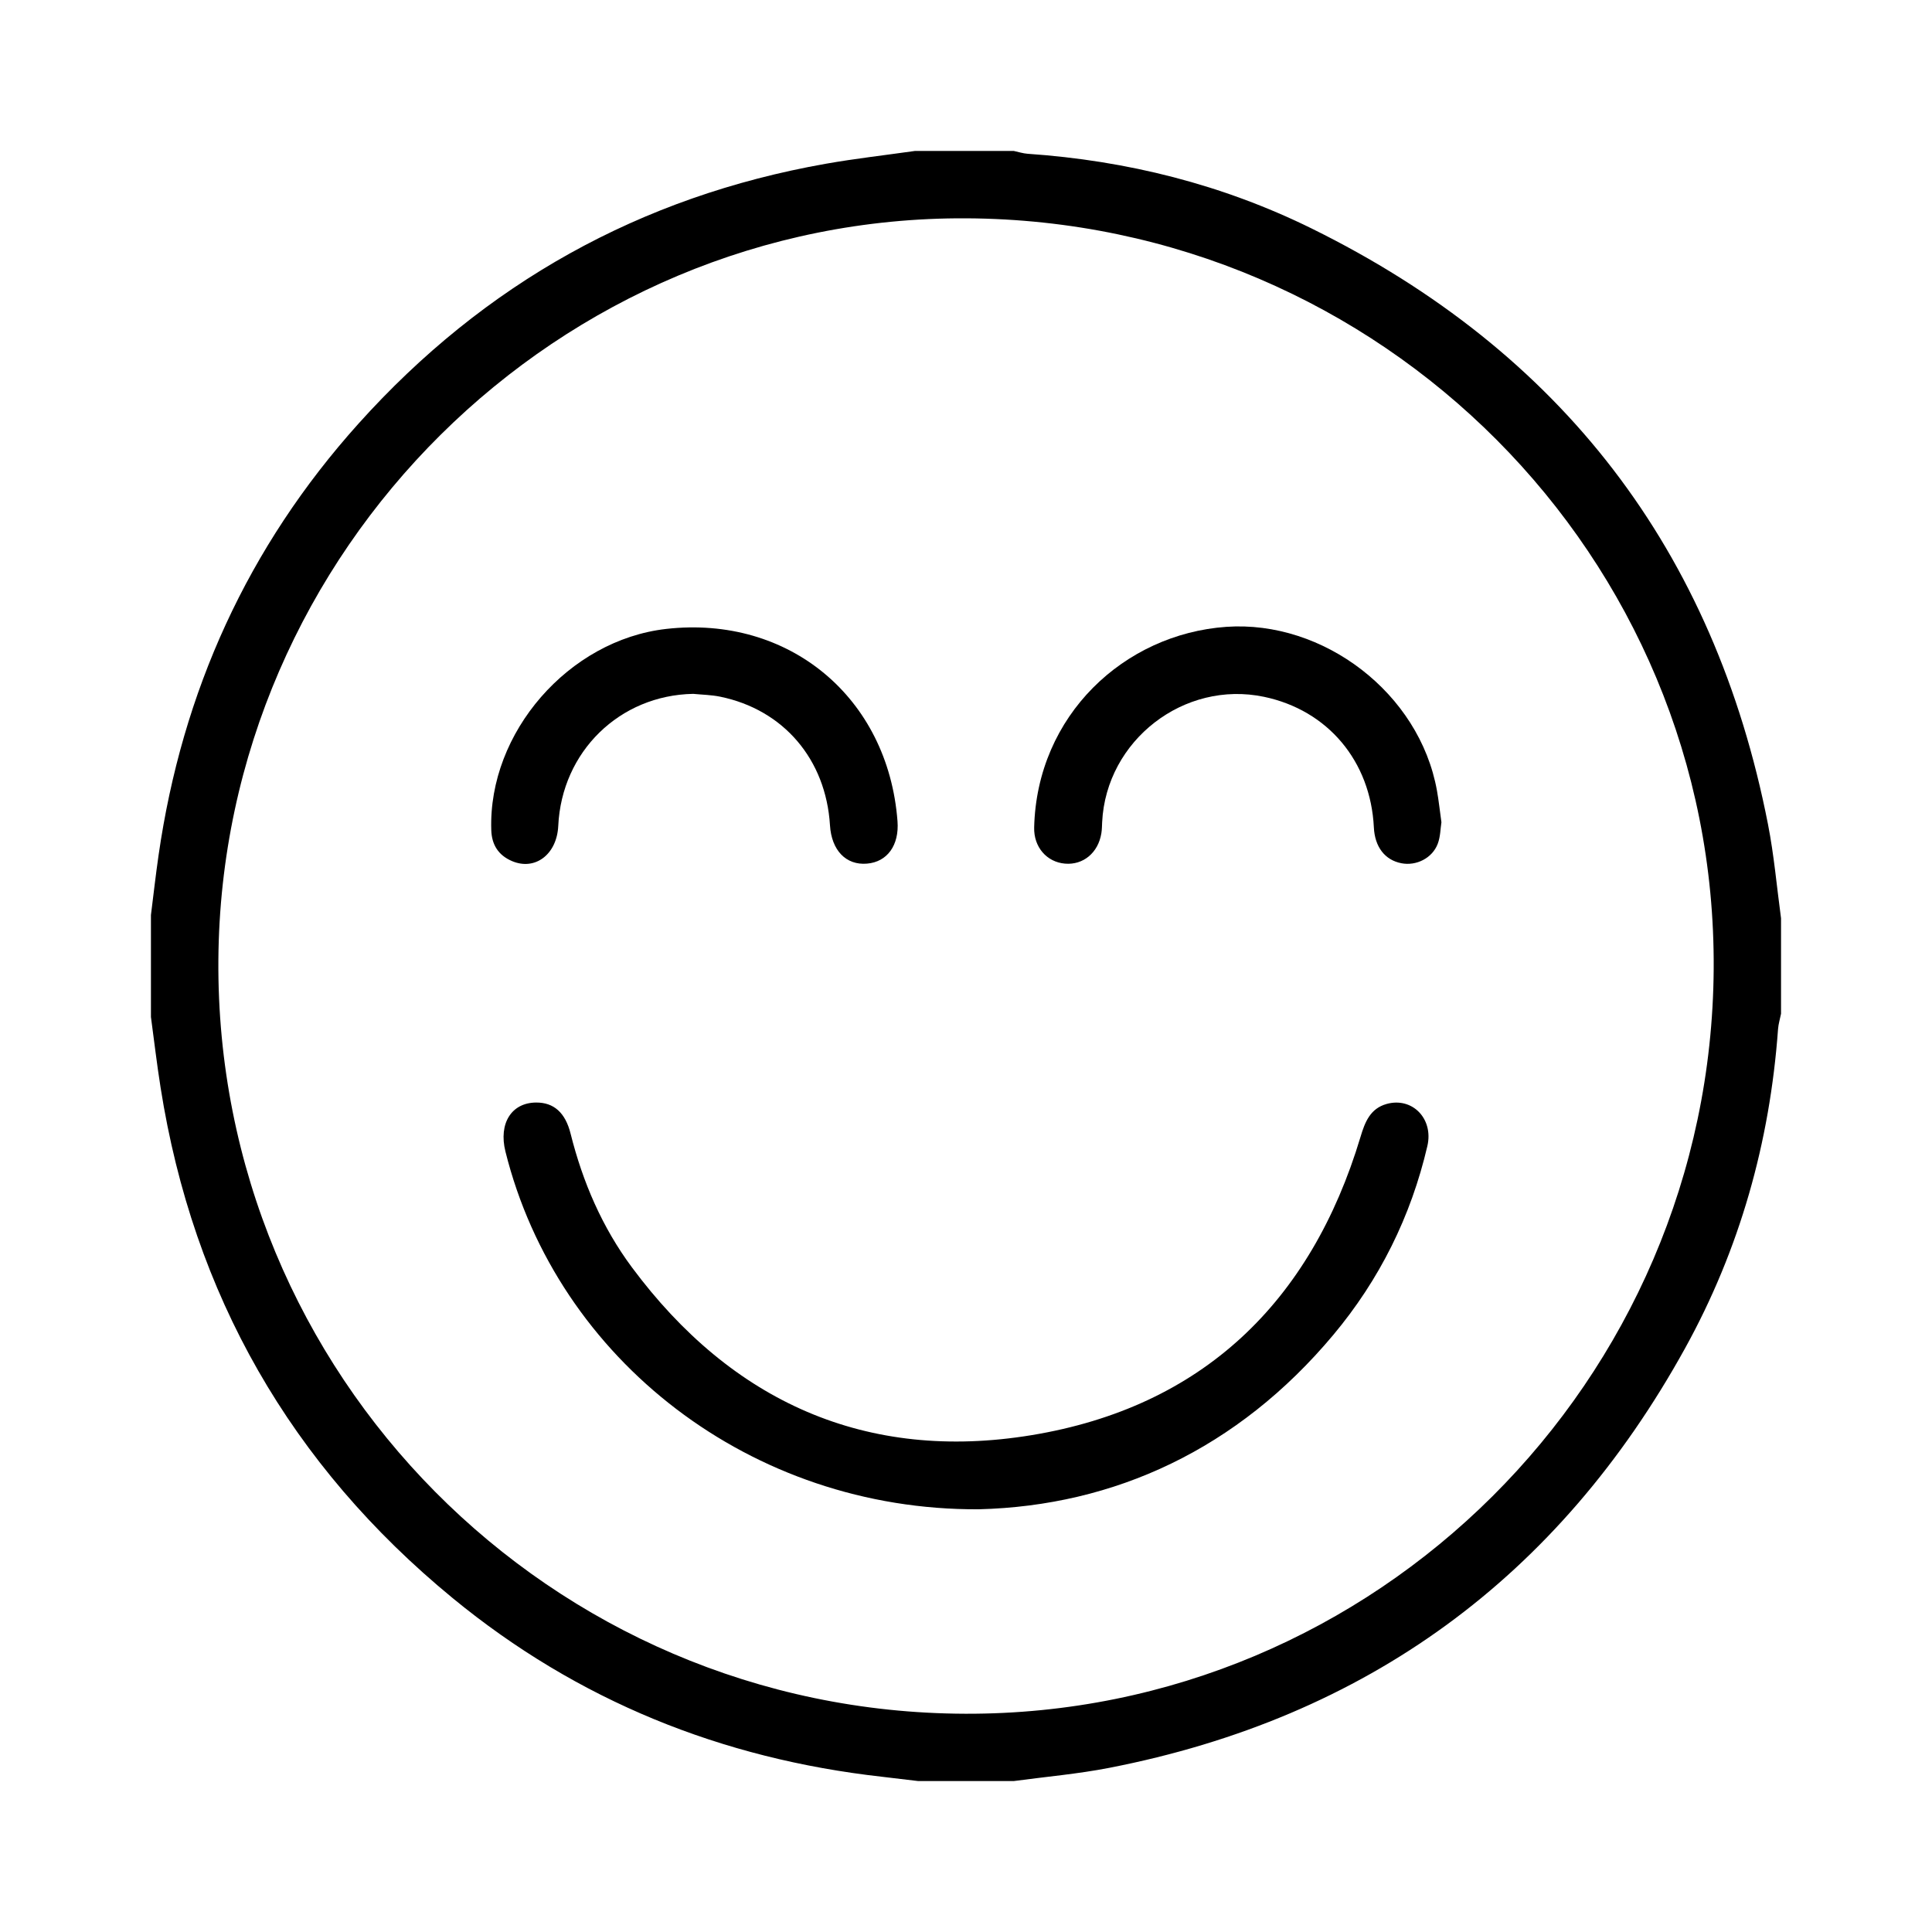 <svg width="64" height="64" viewBox="0 0 64 64" fill="none" xmlns="http://www.w3.org/2000/svg">
<path d="M30.312 5C31.402 5 32.492 5 33.582 5C33.735 5.033 33.888 5.083 34.042 5.094C37.335 5.32 40.492 6.112 43.448 7.568C51.729 11.648 56.788 18.23 58.566 27.301C58.768 28.329 58.858 29.379 58.999 30.418C58.999 31.473 58.999 32.527 58.999 33.582C58.965 33.752 58.913 33.919 58.9 34.09C58.629 37.837 57.631 41.385 55.818 44.667C51.63 52.25 45.268 56.9 36.752 58.561C35.706 58.765 34.639 58.857 33.581 59C32.526 59 31.472 59 30.417 59C30.018 58.953 29.621 58.903 29.222 58.858C23.908 58.262 19.133 56.339 14.996 52.94C9.635 48.535 6.4 42.888 5.319 36.023C5.196 35.247 5.105 34.466 5 33.688C5 32.562 5 31.438 5 30.312C5.083 29.653 5.157 28.993 5.252 28.335C6.033 22.907 8.209 18.113 11.877 14.032C16.041 9.398 21.206 6.511 27.354 5.425C28.335 5.252 29.326 5.14 30.312 5ZM32.017 7.232C18.513 7.156 7.332 18.238 7.234 31.797C7.134 45.529 18.235 56.73 31.983 56.77C45.572 56.809 56.679 45.751 56.768 32.095C56.857 18.447 45.767 7.308 32.017 7.232Z" fill="black"/>
<path d="M32.423 49.997C24.889 50.038 18.463 45.049 16.743 38.145C16.512 37.215 16.943 36.527 17.76 36.523C18.345 36.519 18.728 36.857 18.902 37.555C19.303 39.157 19.948 40.655 20.93 41.978C24.24 46.439 28.7 48.441 34.168 47.542C39.821 46.613 43.424 43.144 45.069 37.66C45.218 37.16 45.395 36.721 45.934 36.57C46.781 36.333 47.495 37.057 47.283 37.965C46.74 40.295 45.699 42.391 44.165 44.223C41.002 48.002 36.922 49.883 32.423 49.997Z" fill="black"/>
<path d="M47.749 27.239C47.716 27.444 47.717 27.716 47.626 27.954C47.445 28.43 46.912 28.692 46.423 28.596C45.876 28.49 45.542 28.055 45.511 27.409C45.403 25.213 43.984 23.526 41.873 23.083C39.224 22.527 36.644 24.523 36.51 27.235C36.504 27.357 36.504 27.482 36.484 27.603C36.379 28.25 35.883 28.661 35.279 28.609C34.679 28.558 34.242 28.065 34.258 27.412C34.347 23.698 37.238 21.004 40.621 20.765C43.841 20.54 47.023 22.959 47.601 26.19C47.66 26.516 47.694 26.847 47.749 27.239Z" fill="black"/>
<path d="M22.963 22.985C20.526 23.029 18.608 24.898 18.493 27.359C18.448 28.303 17.726 28.853 16.957 28.523C16.509 28.33 16.288 27.983 16.274 27.493C16.171 24.267 18.839 21.2 22.069 20.834C26.135 20.373 29.421 23.106 29.731 27.204C29.791 28 29.393 28.553 28.719 28.609C28.025 28.667 27.545 28.169 27.494 27.337C27.359 25.156 25.958 23.509 23.854 23.078C23.561 23.018 23.26 23.014 22.963 22.985Z" fill="black"/>
</svg>
